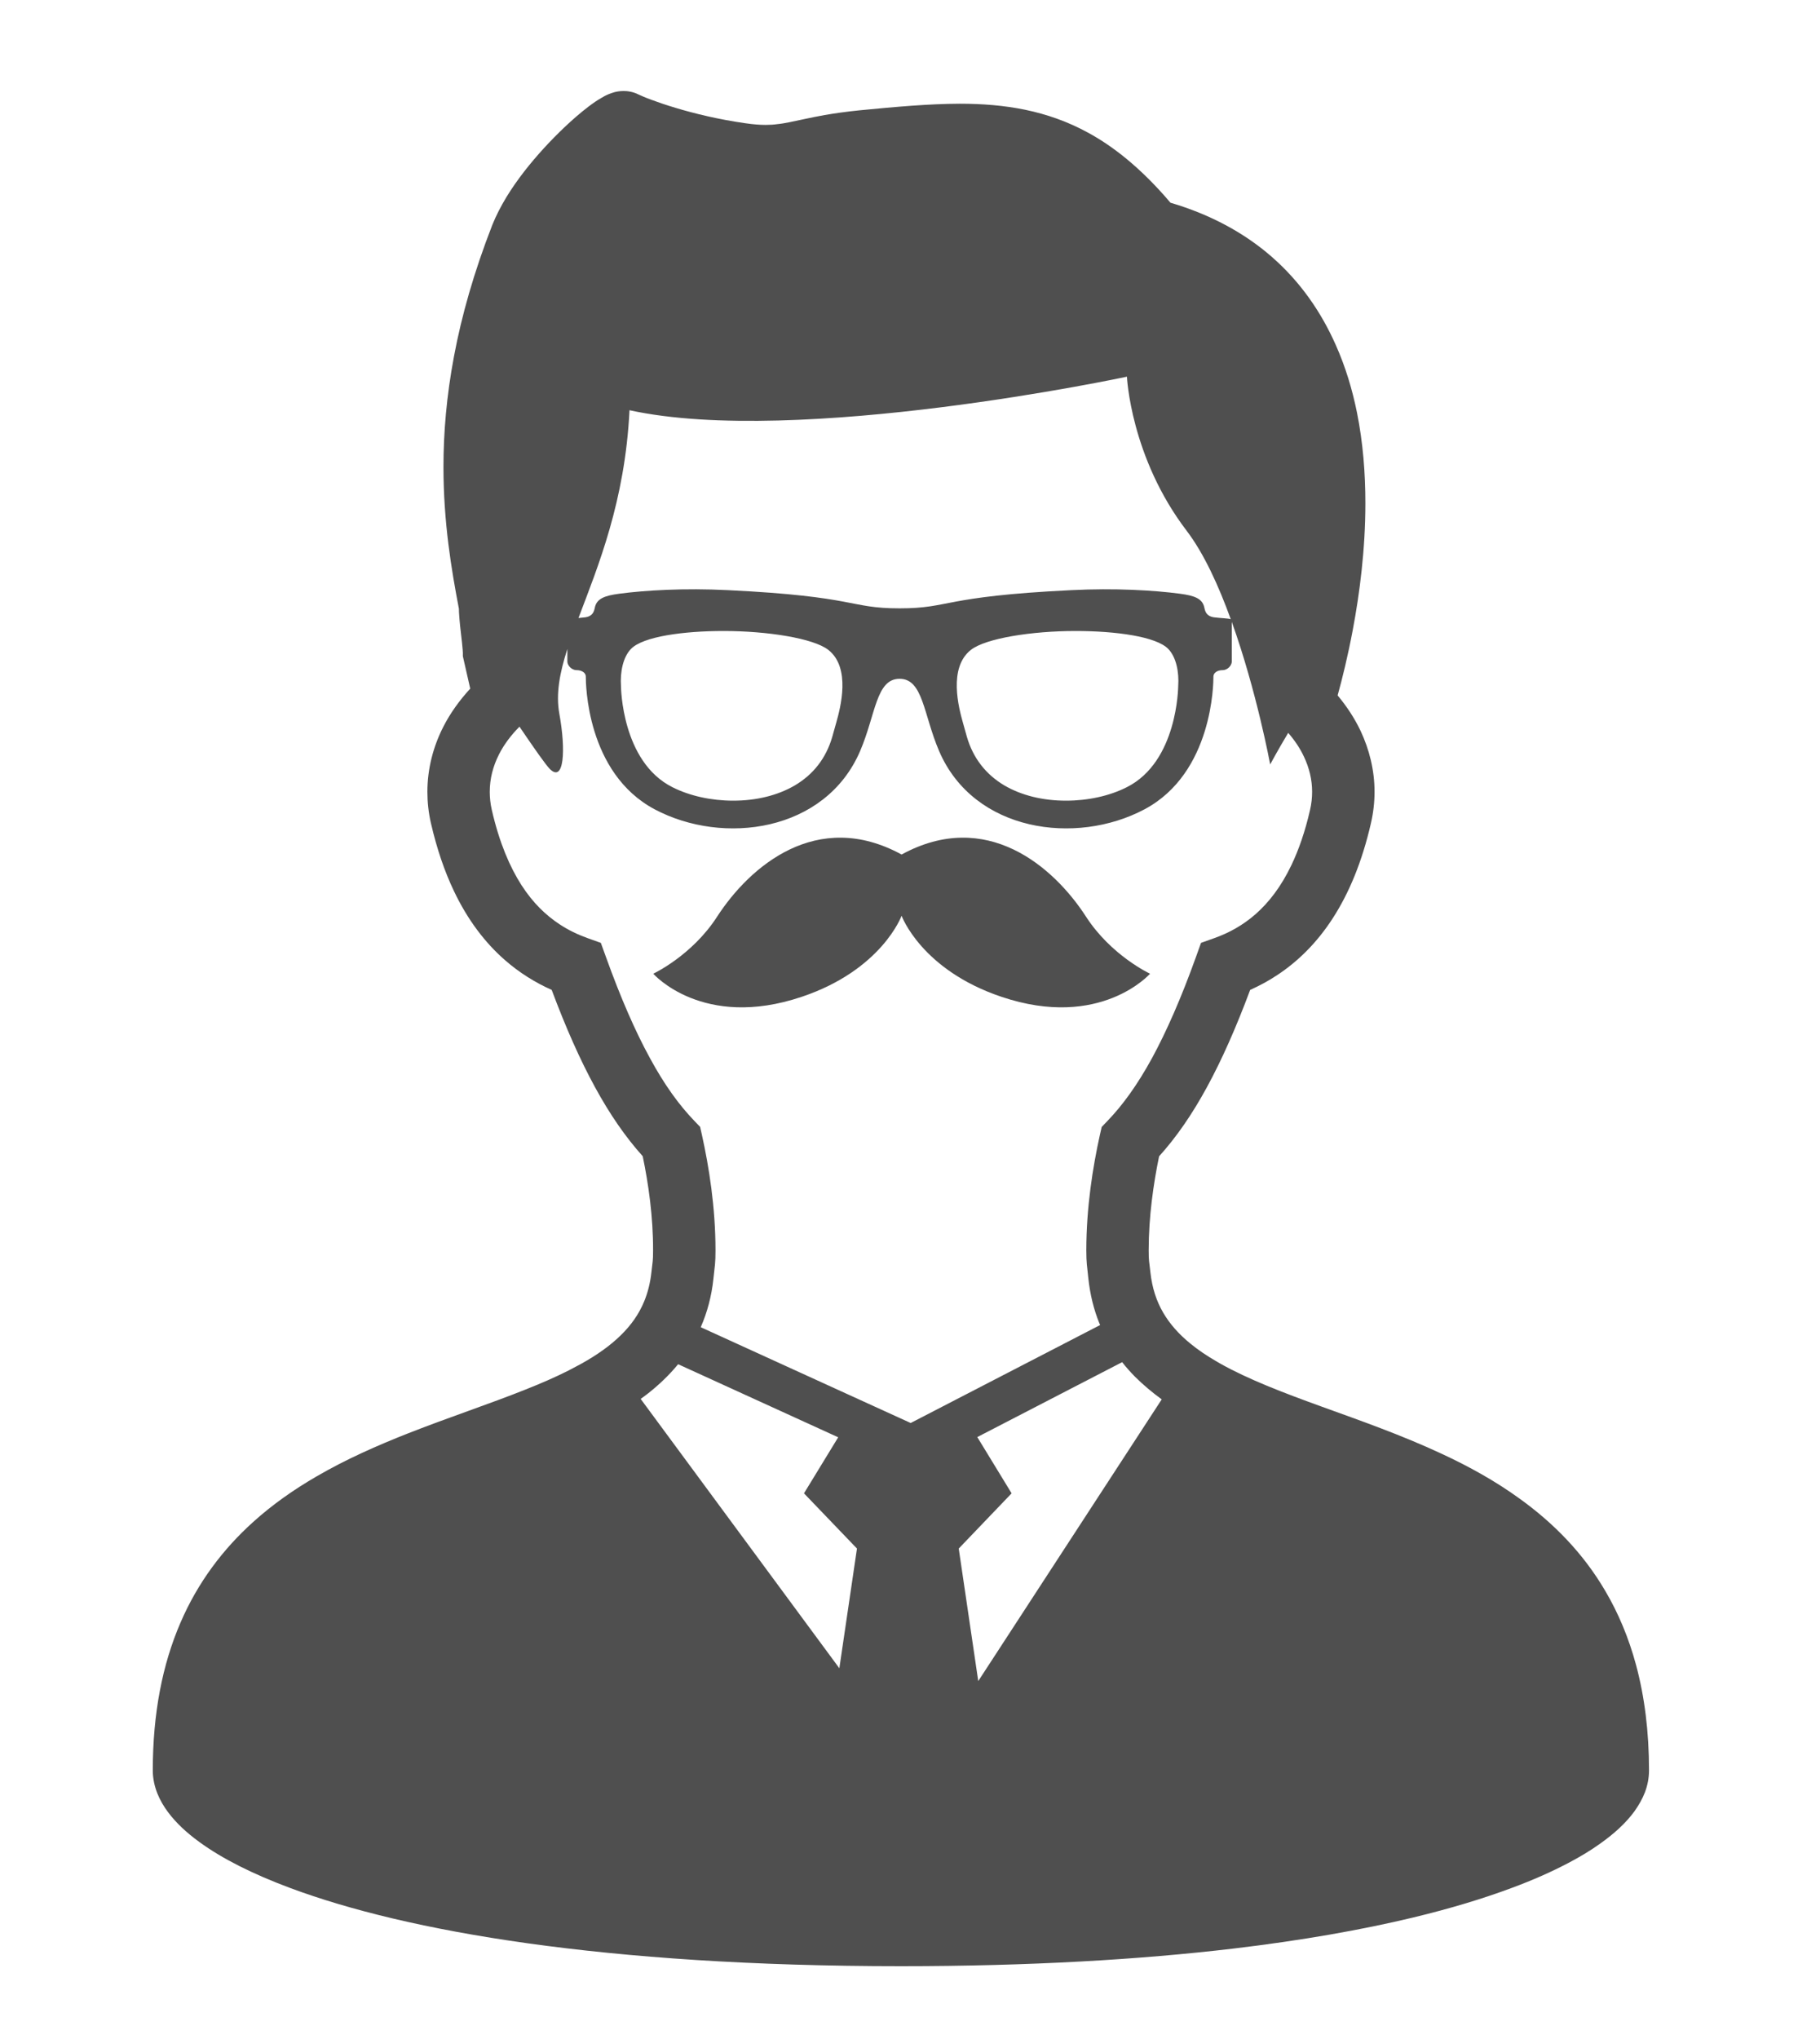 <svg width="100" height="112" viewBox="0 0 100 112" fill="none" xmlns="http://www.w3.org/2000/svg">
<rect x="0" y="0" width="100" height="112" fill="#808080" stroke="none"/>
<g clip-path="url(#clip0)">
<rect width="100" height="113" transform="translate(0 -1)" fill="white"/>
<path d="M89.895 91.463C89.489 89.957 88.917 88.603 88.21 87.402C86.975 85.286 85.328 83.639 83.514 82.332C82.156 81.345 80.697 80.543 79.214 79.855C76.991 78.817 74.719 78.025 72.61 77.261C70.501 76.498 68.564 75.756 67.043 74.898L66.873 74.8C66.326 74.486 65.833 74.153 65.408 73.804C64.764 73.279 64.27 72.719 63.906 72.094C63.544 71.468 63.306 70.764 63.208 69.881C63.142 69.262 63.114 69.303 63.114 68.677C63.114 66.829 63.378 65.009 63.686 63.516C64.635 62.466 65.499 61.215 66.314 59.719C67.134 58.213 67.913 56.456 68.69 54.375C69.19 54.149 69.69 53.885 70.18 53.558C71.299 52.822 72.361 51.791 73.242 50.418C74.128 49.044 74.838 47.337 75.323 45.231C75.458 44.65 75.524 44.065 75.524 43.493C75.524 42.298 75.234 41.16 74.754 40.139C74.42 39.438 73.99 38.79 73.496 38.199C73.751 37.281 74.056 36.046 74.329 34.597C74.707 32.592 75.021 30.178 75.021 27.644C75.021 26.003 74.892 24.312 74.556 22.646C74.301 21.395 73.93 20.151 73.399 18.962C72.61 17.174 71.466 15.492 69.872 14.103C68.395 12.814 66.543 11.792 64.311 11.135C63.523 10.205 62.727 9.413 61.913 8.74C61.212 8.162 60.495 7.671 59.76 7.275C58.654 6.672 57.509 6.276 56.337 6.031C55.164 5.789 53.967 5.697 52.728 5.697C51.018 5.704 49.217 5.867 47.234 6.059C46.486 6.134 45.854 6.226 45.307 6.32C44.493 6.465 43.88 6.615 43.392 6.71C43.144 6.76 42.93 6.798 42.723 6.817C42.509 6.848 42.308 6.861 42.069 6.861C41.761 6.861 41.397 6.835 40.928 6.766C39.482 6.559 38.156 6.238 37.118 5.924C36.6 5.77 36.153 5.616 35.798 5.484C35.622 5.421 35.468 5.358 35.349 5.308C35.226 5.257 35.129 5.213 35.078 5.188C34.918 5.106 34.764 5.062 34.626 5.034C34.491 5.006 34.371 5 34.264 5C34.044 5 33.891 5.031 33.762 5.063C33.642 5.098 33.545 5.132 33.457 5.167C33.29 5.233 33.164 5.305 33.039 5.381C32.8 5.516 32.58 5.67 32.344 5.849C31.932 6.163 31.473 6.553 30.992 7.012C30.272 7.697 29.496 8.527 28.795 9.429C28.446 9.882 28.113 10.353 27.817 10.841C27.522 11.331 27.261 11.831 27.05 12.356C26.038 14.952 25.362 17.347 24.948 19.554C24.53 21.767 24.366 23.791 24.366 25.649C24.366 28.688 24.8 31.266 25.215 33.441C25.215 33.545 25.218 33.645 25.227 33.749C25.24 33.953 25.259 34.164 25.281 34.384C25.316 34.714 25.356 35.047 25.388 35.33C25.401 35.471 25.416 35.597 25.422 35.695C25.426 35.742 25.429 35.786 25.429 35.817L25.432 35.849V35.855V35.858V36.047L25.837 37.826C25.259 38.455 24.747 39.155 24.354 39.929C23.807 41.004 23.483 42.217 23.483 43.496C23.483 44.065 23.546 44.65 23.681 45.235V45.231C24.005 46.636 24.426 47.862 24.935 48.931C25.696 50.537 26.658 51.785 27.726 52.722C28.556 53.451 29.436 53.983 30.313 54.375C31.09 56.453 31.869 58.21 32.69 59.713C33.507 61.212 34.371 62.46 35.314 63.51C35.626 65.009 35.89 66.829 35.883 68.681C35.883 69.306 35.858 69.262 35.792 69.881C35.726 70.488 35.588 71.013 35.396 71.481C35.104 72.185 34.682 72.786 34.101 73.352C33.529 73.914 32.793 74.436 31.919 74.92L31.244 75.278C30.524 75.643 29.726 75.989 28.877 76.325C26.922 77.108 24.696 77.84 22.436 78.727C20.745 79.393 19.026 80.148 17.394 81.097C16.168 81.807 14.983 82.631 13.902 83.608C12.277 85.073 10.875 86.896 9.907 89.153C8.932 91.416 8.395 94.088 8.395 97.25C8.395 97.69 8.492 98.121 8.646 98.511C8.794 98.879 8.992 99.218 9.231 99.538C9.677 100.136 10.252 100.67 10.963 101.186C12.198 102.085 13.845 102.924 15.98 103.719C19.173 104.904 23.454 105.97 28.993 106.743C34.532 107.516 41.315 108 49.5 108C56.595 108 62.639 107.638 67.728 107.038C71.547 106.586 74.829 106.001 77.614 105.334C79.704 104.832 81.511 104.282 83.067 103.7C84.234 103.269 85.252 102.814 86.141 102.348C86.805 102.002 87.396 101.644 87.914 101.273C88.694 100.72 89.323 100.148 89.8 99.5C90.033 99.173 90.234 98.828 90.379 98.454C90.52 98.08 90.605 97.671 90.605 97.25C90.605 95.103 90.357 93.183 89.895 91.463ZM34.588 22.533C43.839 24.555 61.919 20.691 61.919 20.691C61.919 20.691 62.117 25.111 65.198 29.15C66.144 30.392 66.958 32.171 67.624 34.013C67.489 33.962 67.093 33.959 66.707 33.909C66.288 33.849 66.216 33.592 66.169 33.362C66.062 32.865 65.597 32.714 64.842 32.614C63.4 32.422 61.265 32.296 58.861 32.416C51.706 32.765 52.238 33.416 49.428 33.416C46.617 33.416 47.152 32.765 40.001 32.416C37.593 32.296 35.456 32.422 34.013 32.614C33.265 32.714 32.793 32.865 32.686 33.362C32.639 33.592 32.57 33.849 32.152 33.909C32.026 33.925 31.901 33.937 31.784 33.947C32.859 31.105 34.343 27.535 34.588 22.533ZM64.736 37.697C64.732 37.734 64.707 41.833 61.916 43.238C60.97 43.719 59.782 43.98 58.572 43.98C57.292 43.98 56.126 43.691 55.192 43.147C54.168 42.541 53.47 41.645 53.13 40.488C53.052 40.218 52.976 39.947 52.904 39.683C52.681 38.888 52.09 36.675 53.35 35.694C54.161 35.062 56.685 34.66 59.097 34.66C61.297 34.66 63.535 34.962 64.192 35.647C64.623 36.094 64.792 36.905 64.736 37.697ZM45.951 39.683C45.879 39.947 45.803 40.218 45.725 40.488C45.385 41.645 44.694 42.541 43.663 43.147C42.729 43.691 41.563 43.98 40.287 43.98C39.08 43.98 37.892 43.719 36.943 43.238C34.151 41.833 34.123 37.734 34.12 37.697C34.066 36.904 34.236 36.093 34.667 35.647C35.321 34.962 37.562 34.66 39.759 34.66C42.173 34.66 44.694 35.062 45.508 35.694C46.769 36.675 46.175 38.888 45.951 39.683ZM46.118 91.636L35.201 76.84C35.343 76.743 35.478 76.639 35.616 76.532C36.214 76.061 36.77 75.53 37.26 74.935L46.055 78.949L44.175 82.027L47.086 85.06L46.118 91.636ZM38.502 72.902C38.86 72.088 39.099 71.192 39.2 70.23C39.278 69.482 39.313 69.406 39.313 68.68C39.313 66.31 38.954 64.094 38.571 62.356L38.467 61.897L38.14 61.557C37.31 60.693 36.509 59.593 35.71 58.119C34.906 56.651 34.104 54.821 33.284 52.539L33.013 51.791L32.259 51.521C31.734 51.332 31.225 51.087 30.734 50.763C29.996 50.273 29.291 49.61 28.65 48.616C28.012 47.62 27.434 46.287 27.022 44.486C26.944 44.146 26.909 43.816 26.909 43.496C26.909 42.779 27.085 42.094 27.418 41.437C27.691 40.896 28.081 40.378 28.543 39.916C29.336 41.085 29.983 42.012 30.216 42.245C30.989 43.002 31.099 41.217 30.734 39.212C30.533 38.114 30.753 36.958 31.174 35.647C31.174 35.986 31.174 36.263 31.174 36.339C31.174 36.536 31.391 36.81 31.681 36.81C31.973 36.81 32.187 36.961 32.187 37.159C32.187 37.508 32.209 42.455 35.971 44.455C39.734 46.454 45.348 45.703 47.259 41.255C48.12 39.246 48.13 37.285 49.428 37.285C50.723 37.285 50.736 39.246 51.6 41.255C53.508 45.703 59.125 46.454 62.884 44.455C66.647 42.455 66.672 37.508 66.672 37.159C66.672 36.961 66.883 36.81 67.175 36.81C67.467 36.81 67.681 36.537 67.681 36.339C67.681 36.156 67.681 34.597 67.681 34.16C69.049 37.973 69.79 41.99 69.79 41.99C69.79 41.99 70.186 41.248 70.78 40.255C71.136 40.664 71.431 41.104 71.645 41.563C71.937 42.179 72.094 42.823 72.094 43.493C72.094 43.816 72.06 44.147 71.981 44.486C71.708 45.687 71.356 46.68 70.966 47.501C70.378 48.736 69.699 49.584 68.992 50.21C68.284 50.829 67.533 51.238 66.747 51.521L65.99 51.791L65.723 52.536C64.902 54.821 64.097 56.651 63.296 58.125C62.491 59.593 61.69 60.7 60.86 61.561L60.533 61.903L60.429 62.359C60.046 64.094 59.69 66.31 59.687 68.677C59.69 69.406 59.725 69.479 59.8 70.23C59.895 71.104 60.096 71.924 60.401 72.679C60.416 72.713 60.432 72.748 60.448 72.782L50.037 78.164L38.502 72.902ZM53.75 92.34L52.678 85.06L55.583 82.027L53.697 78.937L61.656 74.822C61.876 75.102 62.111 75.366 62.356 75.615C62.815 76.073 63.309 76.485 63.831 76.866L53.75 92.34Z" fill="#4F4F4F"/>
<path d="M63.189 53.485C63.189 53.485 61.055 52.495 59.669 50.348C57.889 47.598 54.193 44.398 49.538 46.938C44.88 44.398 41.189 47.598 39.404 50.348C38.021 52.495 35.893 53.485 35.893 53.485C35.893 53.485 38.609 56.584 44.047 54.755C48.457 53.275 49.538 50.301 49.538 50.301C49.538 50.301 50.619 53.275 55.029 54.755C60.464 56.584 63.189 53.485 63.189 53.485Z" fill="#4F4F4F"/>
</g>
<defs>
<clipPath id="clip0">
<rect width="100" height="113" fill="white" transform="translate(0 -1)"/>
</clipPath>
</defs>
</svg>
